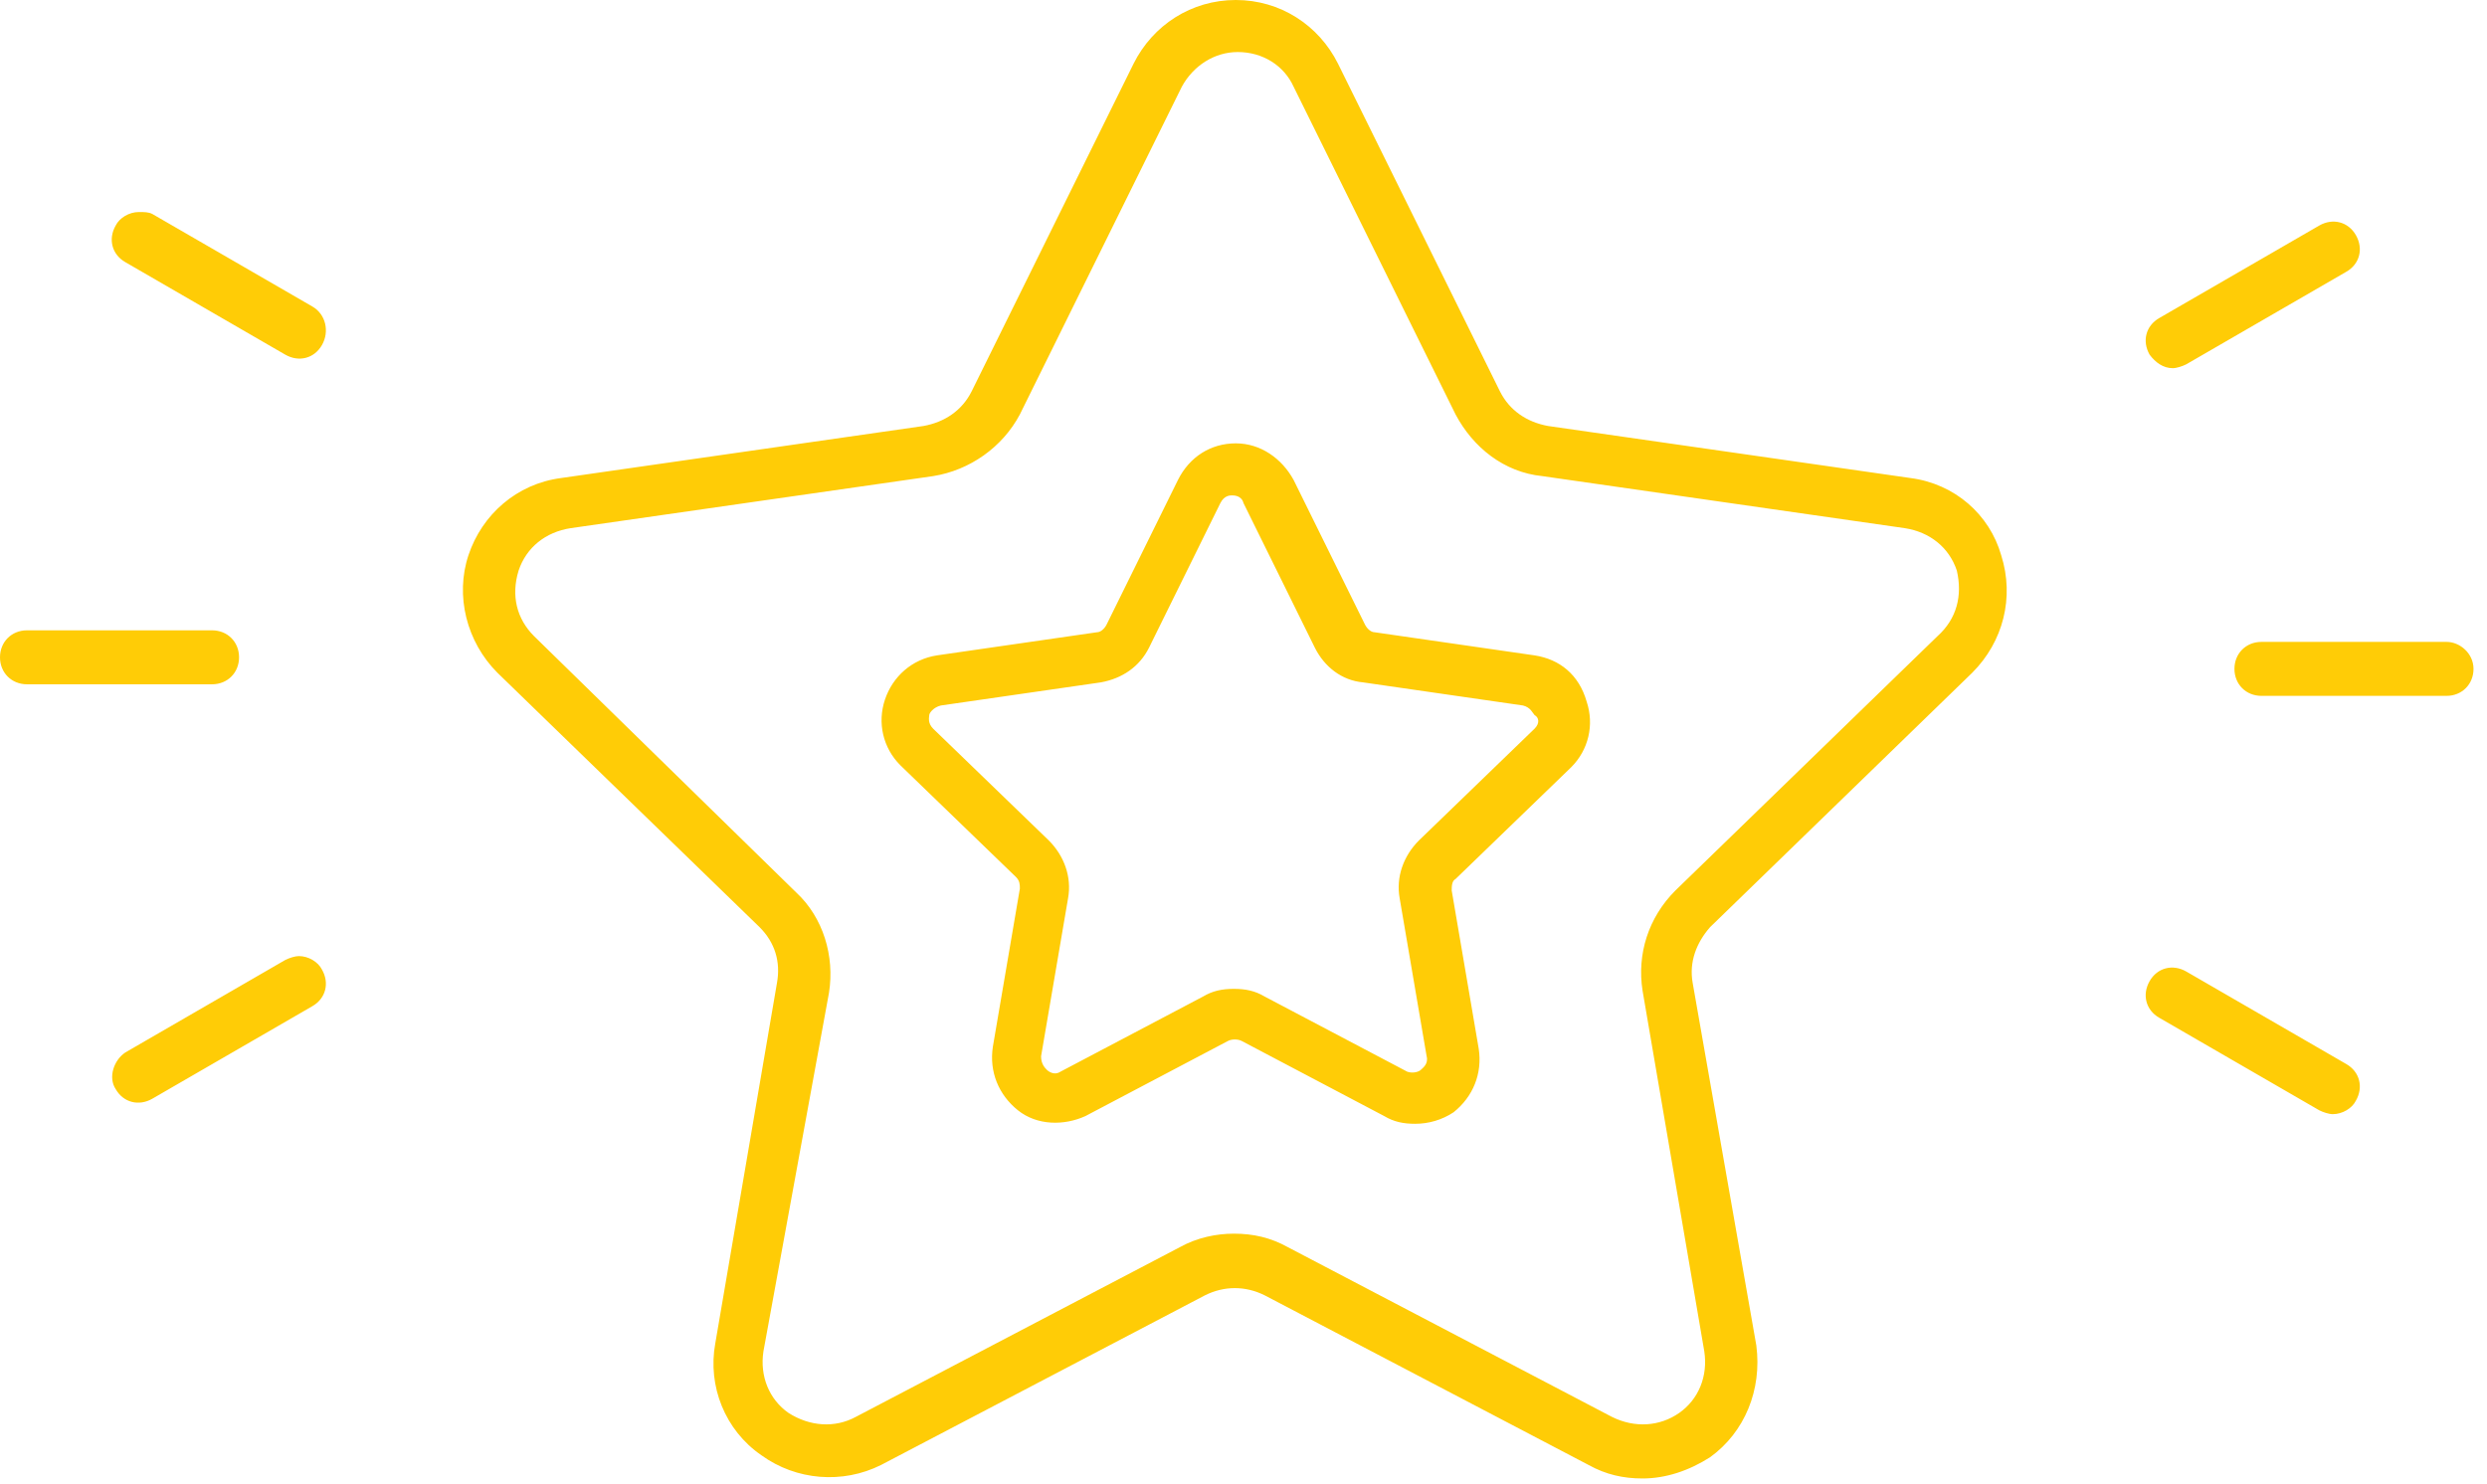 <svg xmlns="http://www.w3.org/2000/svg" xmlns:xlink="http://www.w3.org/1999/xlink" xmlns:serif="http://www.serif.com/" width="100%" height="100%" viewBox="0 0 129 77" xml:space="preserve" style="fill-rule:evenodd;clip-rule:evenodd;stroke-linejoin:round;stroke-miterlimit:2;">    <g>        <g>            <path d="M99.1,24.8L80.3,22.1C79.2,21.9 78.3,21.3 77.8,20.3L69.4,3.3C68.4,1.3 66.4,0 64.1,0C61.8,0 59.8,1.3 58.8,3.3L50.4,20.3C49.9,21.3 49,21.9 47.9,22.1L29.1,24.8C26.8,25.1 25,26.7 24.3,28.8C23.6,30.9 24.2,33.3 25.8,34.9L39.4,48.1C40.2,48.9 40.5,49.9 40.3,51L37.1,69.7C36.7,71.9 37.6,74.2 39.5,75.5C41.3,76.8 43.7,77 45.7,76L62.5,67.2C63.5,66.7 64.6,66.7 65.6,67.2L82.4,76C83.3,76.5 84.2,76.7 85.2,76.7C86.4,76.7 87.6,76.3 88.7,75.6C90.5,74.3 91.4,72.1 91.1,69.8L87.8,51C87.6,49.9 88,48.9 88.7,48.1L102.3,34.9C103.9,33.3 104.5,31 103.8,28.8C103.2,26.7 101.4,25.1 99.1,24.8ZM100.5,33L86.9,46.2C85.5,47.6 84.9,49.5 85.2,51.4L88.4,70.1C88.6,71.4 88.1,72.6 87.1,73.3C86.1,74 84.8,74.1 83.6,73.5L66.8,64.7C65.9,64.2 65,64 64,64C63.1,64 62.1,64.2 61.2,64.7L44.4,73.5C43.3,74.1 42,74 40.9,73.3C39.9,72.6 39.4,71.4 39.6,70.1L43,51.5C43.3,49.6 42.7,47.6 41.3,46.3L27.7,33C26.8,32.1 26.5,30.9 26.9,29.6C27.3,28.4 28.3,27.6 29.6,27.4L48.4,24.7C50.3,24.4 52,23.2 52.9,21.5L61.3,4.5C61.9,3.4 63,2.7 64.2,2.7C65.5,2.7 66.6,3.4 67.1,4.5L75.5,21.5C76.4,23.2 78,24.5 80,24.7L98.8,27.4C100.1,27.6 101.1,28.4 101.5,29.6C101.8,30.9 101.5,32.1 100.5,33ZM112.7,19.1C112.9,19.1 113.2,19 113.4,18.9L121.7,14.1C122.4,13.7 122.6,12.9 122.2,12.2C121.8,11.5 121,11.3 120.3,11.7L112,16.5C111.3,16.9 111.1,17.7 111.5,18.4C111.8,18.8 112.2,19.1 112.7,19.1ZM126.9,33.3L117.3,33.3C116.5,33.3 115.9,33.9 115.9,34.7C115.9,35.5 116.5,36.1 117.3,36.1L126.9,36.1C127.7,36.1 128.3,35.5 128.3,34.7C128.3,33.9 127.6,33.3 126.9,33.3ZM121.7,55.2L113.4,50.4C112.7,50 111.9,50.2 111.5,50.9C111.1,51.6 111.3,52.4 112,52.8L120.3,57.6C120.5,57.7 120.8,57.8 121,57.8C121.5,57.8 122,57.5 122.2,57.1C122.6,56.4 122.4,55.6 121.7,55.2ZM15.5,49.6C15.3,49.6 15,49.7 14.8,49.8L6.5,54.6C5.9,55 5.6,55.9 6,56.5C6.4,57.2 7.2,57.4 7.9,57L16.2,52.2C16.9,51.8 17.1,51 16.7,50.3C16.5,49.9 16,49.6 15.5,49.6ZM12.4,34.1C12.4,33.3 11.8,32.7 11,32.7L1.4,32.7C0.6,32.7 0,33.3 0,34.1C0,34.9 0.6,35.5 1.4,35.5L11,35.5C11.8,35.5 12.4,34.9 12.4,34.1ZM16.2,15.9L7.9,11.1C7.7,11 7.5,11 7.2,11C6.7,11 6.2,11.3 6,11.7C5.6,12.4 5.8,13.2 6.5,13.6L14.8,18.4C15.5,18.8 16.3,18.6 16.7,17.9C17.1,17.2 16.9,16.3 16.2,15.9ZM79.6,34L71.3,32.8C71.1,32.8 70.9,32.6 70.8,32.4L67.1,24.9C66.5,23.8 65.4,23 64.1,23C62.8,23 61.7,23.7 61.1,24.9L57.4,32.4C57.3,32.6 57.1,32.8 56.9,32.8L48.6,34C47.3,34.2 46.3,35.1 45.9,36.3C45.5,37.5 45.8,38.8 46.7,39.7L52.7,45.5C52.9,45.7 52.9,45.9 52.9,46.1L51.5,54.3C51.3,55.6 51.8,56.8 52.8,57.6C53.8,58.4 55.2,58.4 56.3,57.9L63.7,54C63.9,53.9 64.2,53.9 64.4,54L71.8,57.9C72.3,58.2 72.8,58.3 73.4,58.3C74.1,58.3 74.8,58.1 75.4,57.7C76.4,56.9 76.9,55.7 76.7,54.4L75.3,46.2C75.3,46 75.3,45.7 75.5,45.6L81.5,39.8C82.4,38.9 82.7,37.6 82.3,36.4C81.9,35 80.9,34.2 79.6,34ZM79.6,37.8L73.6,43.6C72.8,44.4 72.4,45.5 72.6,46.6L74,54.8C74.1,55.2 73.8,55.4 73.7,55.5C73.6,55.6 73.3,55.7 73,55.6L65.6,51.7C65.1,51.4 64.6,51.3 64,51.3C63.4,51.3 62.9,51.4 62.4,51.7L55,55.6C54.7,55.8 54.4,55.6 54.3,55.5C54.2,55.4 54,55.2 54,54.8L55.4,46.6C55.6,45.5 55.2,44.4 54.4,43.6L48.4,37.8C48.1,37.5 48.2,37.2 48.2,37.1C48.2,37 48.4,36.7 48.8,36.6L57.1,35.4C58.2,35.2 59.1,34.6 59.6,33.6L63.3,26.1C63.5,25.7 63.8,25.7 63.9,25.7C64,25.7 64.4,25.7 64.5,26.1L68.2,33.6C68.7,34.6 69.6,35.3 70.7,35.4L79,36.6C79.4,36.7 79.5,37 79.6,37.1C79.8,37.2 79.9,37.5 79.6,37.8Z" style="fill:rgb(255,204,6);fill-rule:nonzero;"></path>        </g>    </g></svg>